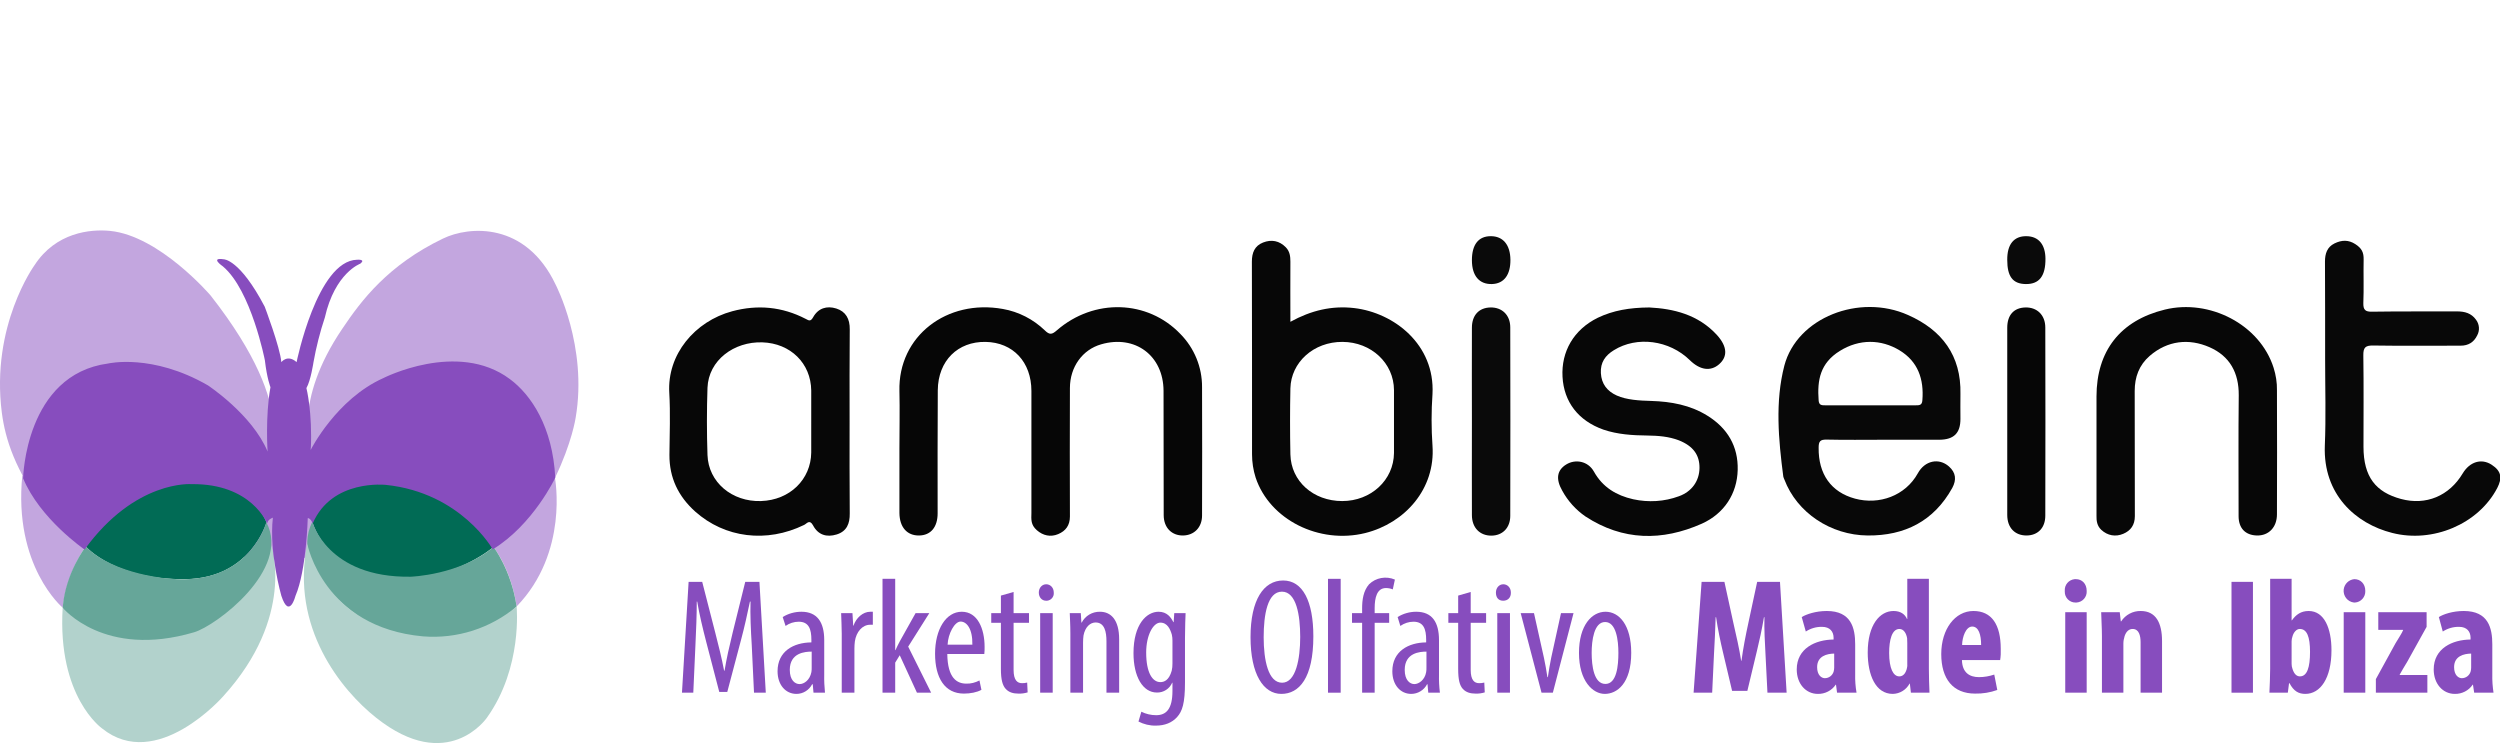 <?xml version="1.0" encoding="utf-8"?>
<!-- Generator: Adobe Illustrator 26.0.1, SVG Export Plug-In . SVG Version: 6.00 Build 0)  -->
<svg version="1.1" id="Capa_1" xmlns="http://www.w3.org/2000/svg" xmlns:xlink="http://www.w3.org/1999/xlink" x="0px" y="0px"
	 viewBox="0 0 1655.5 492.1" style="enable-background:new 0 0 1655.5 492.1;" xml:space="preserve">
<style type="text/css">
	.st0{fill:#C3A6DF;}
	.st1{fill:#016B55;}
	.st2{fill:#66A699;}
	.st3{fill:#B2D2CC;}
	.st4{fill:#874DBE;}
	.st5{fill:#060606;}
	.st6{fill:#070707;}
	.st7{fill:#080808;}
	.st8{fill:#0A0A0A;}
	.st9{fill:none;}
</style>
<g id="Capa_2_00000065042064847256840370000008359480836171228578_">
	<g id="Capa_1-2">
		<g>
			<rect x="161.7" y="327.5" class="st0" width="55.6" height="41.9"/>
			<g>
				<path class="st0" d="M205.8,297.5c0,0-12.1-31.1,20.8-79.7c12.8-19.1,30.4-42.3,66.7-59.8c17.5-8.5,54.9-11.1,74.6,30.4
					c0,0,21.4,40.9,13.3,88.2c0,0-2.4,16.5-13.7,39.9L205.8,297.5z"/>
				<path class="st0" d="M176.4,305c0,0,24.8-30.6-37-109.4c0,0-33.7-39.4-66.5-42.7c-13.1-1.3-36,1-50.1,22.8
					c0,0-29,39.9-21.6,97.5C3.5,290.9,9.9,311,30,338.6L176.4,305z"/>
				<path class="st0" d="M326.8,362.2c0,0,22.8-15.9,40.7-45.7c0,0,9.3,49.3-25.4,85.1C342.1,401.6,339.7,379.9,326.8,362.2z"/>
				<path class="st0" d="M56.8,361.9c0,0-12.1,15.6-15.3,40.5c0,0-32.8-27.5-26.7-87.8C14.8,314.6,34.3,348.6,56.8,361.9z"/>
				<path class="st1" d="M122.9,383.5c43.2-0.5,53.5-37.6,53.5-37.6s-12-36.8-63.6-25c-16.3,3.7-42.7,17.7-56,41
					C56.8,361.9,75.9,384.1,122.9,383.5z"/>
				<path class="st1" d="M206.8,345.5c0,0,14.5-44.6,79.6-19.2c12,4.7,25.7,14.7,40.4,35.9c0,0-29.4,25.3-70.4,20.5
					C256.4,382.7,218.5,379.9,206.8,345.5z"/>
				<path class="st2" d="M206.8,345.5c0,0,9.9,37.2,65.1,36.4c0,0,32.6-1,54.9-19.7c0,0,11.7,15.1,15.3,39.4
					c0,0-35.6,40.1-97.8,11.1C244.3,412.7,189.7,380.7,206.8,345.5z"/>
				<path class="st3" d="M203.5,360.2c0,0,10.6,55.2,76.6,61.2c22.5,1.8,44.7-5.3,62-19.8c0,0,4.1,40.5-19.7,73.7
					c0,0-25.8,37.7-73.3,0C226.1,457.1,192.1,415.5,203.5,360.2z"/>
				<path class="st3" d="M179.7,361.5c0,0,16.1,46.8-31.9,99.6c0,0-44.1,50.5-80.3,21.2c0,0-29.6-20.8-26-79.9c0,0,35.3,18.6,80,11
					C121.5,413.4,163.3,396.8,179.7,361.5z"/>
				<path class="st2" d="M176.4,345.9c0,0-11.2,41.7-63,37.4c0,0-37.8-2.3-56.6-21.4c0,0-13.5,17.4-15.3,40.5c0,0,27.4,33.9,87,16.3
					C143,414.5,192.9,377.1,176.4,345.9z"/>
			</g>
			<path class="st4" d="M186.3,239.8c0,0,4.1-5.4,10.1,0c0,0,13.6-67.1,40-67.8c0,0,6.1-0.5,2.2,2.6c0,0-16.8,6-23.5,35.7
				c-3.2,9.6-5.7,19.5-7.5,29.5c0,0-1.8,12.2-4.7,17.2c0,0,4.1,15.9,2.9,40.8c0,0,16.9-33.5,48-47.4c0,0,49.2-25.2,83.8,0.6
				c14.2,10.5,28.4,31.8,30.1,65.4c0,0-14.7,31.1-41.4,47.4c0,0-21-37.5-70.7-42.7c0,0-35.8-4.1-48.5,25.5c0,0-1.5-3.6-3.3-3.5
				c0,0-0.9,34.7-8.1,51.4c0,0-4.1,16.1-9.4,0c0,0-8.2-28.7-5.6-51.7c0,0-3.5,1.1-3.8,3.9c0,0-10.2-26.6-50.1-26.1
				c0,0-37.2-3-70.8,43.3c0,0-29.6-20.3-40.7-47.2c0,0,1.4-68.7,56.4-76c0,0,29.1-6.8,66,14.5c0,0,29.3,19.3,39.5,43.8
				c0,0-1.6-23.3,1.9-42.6c0,0-2.3-5.7-3.7-17.8c0,0-9-46.4-27.8-62.2c0,0-8.9-6.1,0.5-4.7c0,0,10.6-0.3,27.2,31.4
				C175.3,203.1,185.5,230,186.3,239.8z"/>
		</g>
		<path class="st5" d="M595.6,297.2c0-12.8,0.3-25.6,0-38.3c-0.9-36.4,31.5-61,68.5-54.3c10.4,1.8,20.1,6.8,27.7,14.1
			c3.3,3.3,4.9,2.8,8.1,0c24.6-21.3,60-20.2,81.7,2.4c9.3,9.4,14.5,22.1,14.4,35.3c0.1,28.3,0.1,56.7,0,85c0,7.8-5.2,13.1-12.6,13.2
			c-7.4,0.1-12.8-5.1-12.8-13.5c-0.1-27.5,0-54.9-0.1-82.3c-0.1-23.4-18.9-37.3-41.3-30.8c-12.3,3.5-20.7,14.9-20.7,29
			c-0.1,28.4-0.1,56.7,0,85c0,5.9-2.8,9.6-7.8,11.7c-5,2.1-10,1-14.1-2.6s-3.7-7.1-3.6-11.4v-80.8c0-19.2-12.2-32.2-30.4-32.5
			s-31.4,12.3-31.6,32c-0.2,27.2-0.1,54.3-0.1,81.5c0,9.1-4.5,14.6-12.3,14.7c-7.8,0.1-12.9-5.3-13-14.9L595.6,297.2z"/>
		<path class="st6" d="M854.5,213.1c13.8-7.6,27.5-10.8,42.2-9.1c26.5,3.1,53.6,24.2,51.9,56.9c-0.8,11.4-0.8,22.9,0,34.3
			c2,28.4-18.1,51.2-44.6,57.8c-30.4,7.5-63.2-8.8-72.5-36.7c-1.6-5-2.4-10.2-2.4-15.5c0-42.5,0-85-0.1-127.6
			c0-5.8,1.8-10.4,7.4-12.6s10.8-1.2,15.1,3.2c2.6,2.7,3,5.9,3,9.5C854.4,186.2,854.5,199.1,854.5,213.1z M923.1,278.8v-20.5
			c-0.1-17.8-15-31.8-34.1-31.9c-19.1-0.1-34.1,13.5-34.5,30.8c-0.3,14.5-0.3,29.2,0,43.7c0.4,17.8,15.2,30.9,34.3,30.9
			s34.1-13.9,34.3-31.8V278.8z"/>
		<path class="st7" d="M1247.3,291.2c-12.6,0-25.1,0.2-37.7-0.1c-4.4-0.1-5.3,1.3-5.3,5.4c-0.2,17.4,8.2,29.4,24.1,33.7
			c15.9,4.3,33.3-1.8,41.6-16.8c4.6-8.4,13.9-10.4,20.6-4.5c4.6,4.1,5.1,8.8,2.2,14.2c-12.2,22-31.5,31.7-56,31.5
			c-24.5-0.2-46.9-15.1-55.2-37.1c-0.3-0.6-0.5-1.2-0.7-1.9c-3.2-24.5-5.5-49.6,0.7-73.5c8.4-31.8,49.7-47.9,81.9-33.5
			c22.4,9.9,35.3,26.8,34.7,52.4c-0.1,5.4,0,10.9,0,16.4c0,9.4-4.3,13.7-13.9,13.8H1247.3z M1238.4,268.4h30.1c2.5,0,4.3,0,4.5-3.4
			c1.1-13.9-2.9-25.6-15.1-33c-12.2-7.4-26.6-7.7-39.6,0.4c-13,8.1-15,19.3-14,32.7c0.2,3.4,2.2,3.3,4.6,3.3H1238.4z"/>
		<path class="st6" d="M562.6,279c0,20.3-0.1,40.7,0.1,61c0.1,6.6-1.9,11.8-8.6,13.9c-6.7,2.1-12.4,0.3-15.7-6
			c-2.3-4.2-4.1-1.2-5.9-0.3c-24.8,12.1-52.5,8.7-72.2-8.9c-11.1-10-17.1-22.3-17-37.5c0.1-13.7,0.7-27.4-0.1-41.1
			c-1.5-25.3,16.8-47.3,41.7-54c16.8-4.5,33-3,48.5,5c2.4,1.3,3.4,1.9,5.1-1.1c3.3-5.9,9-7.7,15.3-5.7s9,6.9,8.9,13.8
			C562.5,238.4,562.6,258.7,562.6,279z M537.2,279.1v-20.5c-0.2-18-13.7-31.3-32.4-31.9c-18.7-0.6-35.6,11.8-36.3,30.1
			c-0.5,14.8-0.5,29.7,0,44.5c0.6,18,16.2,31.1,35.4,30.5c19.2-0.6,33.1-14.4,33.3-32.1V279.1z"/>
		<path class="st6" d="M1092.2,203.6c15.6,0.8,32.3,4.5,44.9,18.4c6.8,7.6,7,14.2,1.3,19.2c-5.7,5-12.8,3.8-19.4-2.7
			c-13.6-13.3-35-16.1-50.3-6.6c-5.7,3.5-9,8.1-8.6,15.2c0.4,7.1,4.1,11.9,10.5,14.8c6.4,2.9,15,3.4,22.8,3.6
			c13.2,0.4,25.9,2.7,37.3,9.8c13.2,8.2,20.4,20.2,20,35.9c-0.4,15.7-8.9,28.9-23.8,35.6c-26.2,11.6-52.2,11.4-77-4.8
			c-6.4-4.4-11.7-10.3-15.4-17.1c-4.4-7.7-3.5-13.5,2.6-17.3c6.1-3.8,14.5-2.3,18.4,4.7c5.8,10.4,14.9,15.8,26,18.3
			c10.1,2.2,20.6,1.6,30.3-2c8.6-3.1,13.5-10.2,13.6-18.7s-4.1-14.5-13.6-18.3c-6.8-2.6-13.8-3.1-20.9-3.2
			c-9.8-0.1-19.7-0.7-29.1-3.9c-16.7-5.9-26.2-18.4-27.1-35s7.3-31.2,23.4-39.1C1068.2,205.6,1078.9,203.7,1092.2,203.6z"/>
		<path class="st7" d="M1539.7,238.3c0-21.7,0-43.4-0.1-65.1c0-5.2,1.4-9.6,6.3-12c4.9-2.4,9.3-2.4,13.7,0.4s5.7,5.6,5.6,10.3
			c-0.2,9.6,0.2,19.2-0.2,28.8c-0.1,4.5,1.3,5.8,5.8,5.7c18.7-0.3,37.5-0.1,56.2-0.2c5.2,0,9.5,1.2,12.6,5.5c2.3,3,2.6,7.1,0.8,10.4
			c-2.2,4.5-5.8,6.8-11,6.8c-19.2,0-38.4,0.2-57.6-0.1c-5.3-0.1-6.9,1.1-6.8,6.6c0.3,20.2,0.1,40.3,0.1,60.4s8.2,30.1,24.8,34.6
			s32-2,40.9-16.9c4.7-7.8,12.4-10.1,19.1-5.8c6.7,4.3,7.1,9,3.8,15.4c-12.4,23.9-42.7,36.7-69.6,29.8
			c-24.2-6.1-45.8-25.5-44.6-57.7C1540.3,276.2,1539.7,257.2,1539.7,238.3z"/>
		<path class="st6" d="M1388.3,297.5v-34.9c0-30.3,15.8-50.4,45.3-57.6s62.9,9.8,72,38.6c1.5,4.8,2.3,9.8,2.2,14.8
			c0.1,27.4,0.1,54.8,0,82.2c0,8.6-5.5,14.2-13.3,14c-7.8-0.2-12.1-5-12.1-12.8c0-26.7-0.2-53.4,0.1-80.1
			c0.1-14.8-5.9-25.9-19.4-31.8s-27.7-4.5-39.6,5.8c-7,6.1-9.9,14-9.9,23.2c0.1,27.6,0,55.2,0.1,82.9c0,5.8-2.7,9.6-7.7,11.7
			c-5,2.1-10.3,1.3-14.6-2.7c-2.7-2.6-3.2-5.9-3.1-9.4V297.5z"/>
		<path class="st8" d="M974.7,278.7c0-20.6-0.1-41.1,0-61.7c0-8.2,4.6-13.2,12.2-13.4c7.6-0.2,13.2,4.9,13.2,13.2
			c0.1,41.6,0.1,83.2,0,124.8c0,7.9-5.1,13.1-12.6,13.1s-12.8-5.2-12.8-13.6C974.6,320.3,974.7,299.5,974.7,278.7z"/>
		<path class="st5" d="M1329.2,278.7V217c0-8.4,4.4-13.2,12-13.4s13.2,4.9,13.2,13.3c0.1,41.5,0.1,83.1,0,124.6
			c0,8.1-5,13.1-12.5,13.1s-12.7-5-12.7-13.6V278.7z"/>
		<path class="st8" d="M1329.2,172.1c-0.1-10.3,4.4-15.8,12.7-15.7s12.5,5.8,12.6,14.8c0.1,11.6-4.1,17-13,16.9
			C1332.6,188,1329.2,182.8,1329.2,172.1z"/>
		<path class="st8" d="M974.7,172.3c0-10.3,4.3-15.9,12.5-15.9s12.9,5.8,13,15.6c0.1,9.8-4.1,15.9-12.3,16.1
			S974.7,182.8,974.7,172.3z"/>
		<g>
			<path class="st4" d="M497.8,427.1c-0.6-9.7-1.1-20.5-0.8-28.7h-0.4c-1.7,8.1-3.6,16.8-5.9,25.4l-9.1,34.4h-5.3l-8.6-33
				c-2.4-9.3-4.6-18.4-6-26.8h-0.3c0,8.6-0.4,18.8-0.9,29.2l-1.4,31.1h-7.5l4.4-73.4h9l8.6,33.5c2.5,9.7,4.3,16.9,5.9,25.3h0.3
				c1.4-8.4,3-15.4,5.4-25.3l8.3-33.5h9.4l4.2,73.4h-7.8L497.8,427.1z"/>
			<path class="st4" d="M538.7,458.7l-0.5-5.6h-0.4c-2,3.9-6,6.4-10.4,6.4c-7.1,0-12.5-5.9-12.5-15c0-13.2,10.5-19,22.4-19.1v-1.7
				c0-7.1-1.7-12-8.4-12c-3.1,0-6.2,1-8.7,2.8l-1.9-5.9c3.7-2.3,8-3.5,12.4-3.5c10.5,0,15.1,7,15.1,18.8v22.8c-0.1,4,0.1,8,0.5,12
				L538.7,458.7z M537.5,431.5c-4.3,0-14.5,0.7-14.5,12.1c0,6.9,3.5,9.4,6.5,9.4s6.8-2.7,7.8-7.9c0.2-1,0.2-2,0.2-3V431.5z"/>
			<path class="st4" d="M557.4,419.6c0-4.5-0.3-9.7-0.4-13.6h7.5l0.5,8.3h0.2c1.7-5.1,6.2-9.2,11.1-9.2h1.7v8.6h-1.7
				c-5.4,0-9.3,4.9-10.2,11c-0.2,1.6-0.3,3.2-0.3,4.8v29.2h-8.4L557.4,419.6z"/>
			<path class="st4" d="M592.8,430.5h0.2c1-2.1,1.9-4.2,2.9-5.9l10.4-18.6h9.1l-14,22.2l15.2,30.5h-9.4l-11.4-24.8l-3,4.9v19.9h-8.4
				v-75.4h8.4V430.5z"/>
			<path class="st4" d="M627.3,433.1c0.2,16.1,6.5,19.6,12.6,19.6c3,0.1,6-0.7,8.7-2.1l1.3,6.2c-3,1.7-7.4,2.5-11.6,2.5
				c-12.6,0-19.1-10.3-19.1-26.4s7.2-27.8,17.7-27.8s15.1,11.3,15.1,23.3c0,1.6,0,3.1-0.2,4.7L627.3,433.1L627.3,433.1z
				 M643.9,426.9c0.2-10.6-3.8-15.3-7.8-15.3s-8.3,8.1-8.6,15.3H643.9z"/>
			<path class="st4" d="M671.2,392v14h10.2v6.4h-10.2v31.2c0,6.9,2.5,8.8,5.6,8.8c1.1,0,2.3-0.1,3.4-0.4l0.3,6.5
				c-2,0.6-4.1,0.9-6.2,0.8c-3.3,0-6.2-0.8-8.3-3.1s-3.2-6-3.2-13.3v-30.5h-6.4V406h6.4v-11.6L671.2,392z"/>
			<path class="st4" d="M697.8,392.4c0.3,2.7-1.7,5.1-4.4,5.4c-0.2,0-0.5,0-0.7,0c-2.7,0-4.8-2.2-4.8-5.4c0-3.2,2.2-5.5,4.9-5.5
				S697.8,389.1,697.8,392.4z M688.8,458.7V406h8.3v52.7H688.8z"/>
			<path class="st4" d="M708.8,419.6c0-6.2-0.3-9.4-0.4-13.6h7.3l0.4,6.3h0.2c2.3-4.5,7-7.3,12.1-7.2c7.3,0,12.7,5.4,12.7,18.2v35.4
				h-8.4v-34c0-6.2-1.2-12.5-7.2-12.5c-3.5,0-6.9,2.9-8,8.6c-0.2,1.6-0.3,3.1-0.3,4.7v33.2h-8.4L708.8,419.6z"/>
			<path class="st4" d="M785.1,406c-0.1,3.7-0.4,8.4-0.4,16.4v29.5c0,13.9-1.8,19.1-5.2,22.9s-8.2,5.7-14.1,5.7
				c-4,0.1-8-0.9-11.5-2.7l1.9-6.5c3,1.5,6.4,2.3,9.8,2.3c6.7,0,10.8-4.1,10.8-16.1v-5.4h-0.2c-1.7,4-5.7,6.6-10.1,6.5
				c-9.4,0-15.5-10.6-15.5-26.1c0-19.3,8.8-27.4,16.6-27.4c5.6,0,8.2,3.7,9.8,6.9h0.2l0.4-6L785.1,406z M776.4,424.2
				c0-1.3-0.1-2.6-0.4-3.9c-1-3.5-2.9-8-7.6-8s-9.4,8.2-9.4,19.8c0,13.5,4.2,19.6,9.4,19.6c2.5,0,5.7-1.2,7.5-7.5
				c0.4-1.6,0.5-3.2,0.5-4.8V424.2z"/>
			<path class="st4" d="M869.7,421.4c0,27.6-9.4,38.1-21.2,38.1s-20.4-12.9-20.4-37.6s8.7-37.5,21.6-37.5S869.7,398,869.7,421.4z
				 M836.8,422c0,15.1,3,30.1,12.2,30.1s12-16,12-30.3s-2.5-30-12.1-30S836.8,407.1,836.8,422z"/>
			<path class="st4" d="M879.4,383.3h8.4v75.4h-8.4V383.3z"/>
			<path class="st4" d="M902,458.7v-46.3h-6.7V406h6.7v-3.2c0-5.6,0.8-11.5,4.6-15.9c4.5-4.4,11.3-5.6,17.1-3.1l-1.4,6.5
				c-1.4-0.6-3-0.9-4.5-0.9c-6,0-7.5,6.4-7.5,13.3v3.3h9.6v6.4h-9.6v46.3L902,458.7L902,458.7z"/>
			<path class="st4" d="M945.8,458.7l-0.5-5.6H945c-2,3.9-6.1,6.4-10.5,6.4c-7.1,0-12.5-5.9-12.5-15c0-13.2,10.6-19,22.4-19.1v-1.7
				c0-7.1-1.7-12-8.4-12c-3.1,0-6.1,1-8.7,2.8l-1.8-5.9c3.7-2.3,8-3.5,12.3-3.5c10.6,0,15.1,7,15.1,18.8v22.8c-0.1,4,0.1,8,0.6,12
				L945.8,458.7z M944.6,431.5c-4.3,0-14.4,0.7-14.4,12.1c0,6.9,3.5,9.4,6.4,9.4s6.9-2.7,7.8-7.9c0.2-1,0.2-2,0.2-3V431.5z"/>
			<path class="st4" d="M973.9,392v14h10.2v6.4h-10.2v31.2c0,6.9,2.5,8.8,5.6,8.8c1.1,0,2.3-0.1,3.4-0.4l0.3,6.5
				c-2,0.6-4.1,0.9-6.2,0.8c-3.3,0-6.2-0.8-8.3-3.1s-3.1-6-3.1-13.3v-30.5h-6.5V406h6.5v-11.6L973.9,392z"/>
			<path class="st4" d="M1000.5,392.4c0.1,3.2-1.9,5.4-5.1,5.4s-4.8-2.2-4.8-5.4c0-3.2,2.2-5.5,4.9-5.5S1000.5,389.1,1000.5,392.4z
				 M991.5,458.7V406h8.4v52.7H991.5z"/>
			<path class="st4" d="M1015.8,406l6.6,29.6c0.8,3.6,1.6,8.3,2.3,12.8h0.3c0.6-4.3,1.4-8.8,2.2-12.8l6.5-29.6h8.3l-13.7,52.7h-7.5
				L1007,406H1015.8L1015.8,406z"/>
			<path class="st4" d="M1080.2,432.3c0,20.4-9.5,27.2-17.5,27.2s-17.1-8.6-17.1-27.1s8.6-27.3,17.6-27.3S1080.2,413.9,1080.2,432.3
				z M1054,432.3c0,8.7,1.5,20.6,9.1,20.6s8.6-12.4,8.6-20.6s-1.4-20.4-8.8-20.4S1054,424.3,1054,432.3z"/>
			<path class="st4" d="M1169.1,433c-0.4-7-0.9-16.5-0.7-24.3h-0.3c-1.3,7.8-3.3,16.9-4.7,22.5l-6.3,26.3H1147l-6.1-25.8
				c-1.4-5.9-3.4-15.1-4.5-23h-0.3c-0.2,7.9-0.7,17.2-1.1,24.5l-1.2,25.5h-12.3l5.3-73.4h15.1l5.8,26.6c2.1,9.2,4,17.4,5.3,25.7h0.2
				c1.1-8.2,2.7-16.5,4.7-25.7l5.7-26.6h15.1l4.4,73.4h-12.7L1169.1,433z"/>
			<path class="st4" d="M1216.5,458.7l-0.7-5.3h-0.2c-2.6,3.9-7.1,6.2-11.8,6.1c-8,0-14-6.7-14-16.2c0-13.9,12.3-19.7,24.4-19.8
				v-1.2c0-4.1-2.5-7.2-7.6-7.2c-3.8-0.1-7.6,1-10.8,3.1l-2.7-9.6c3-1.8,9.2-4,16.6-4c16.2,0,18.8,11.3,18.8,22.1v19.8
				c-0.1,4.1,0.2,8.2,0.9,12.2H1216.5z M1214.6,432.8c-4.8,0.1-11.3,1.6-11.3,9c0,5.3,2.9,7.3,5.1,7.3c2.8,0,5.2-1.9,5.9-4.6
				c0.2-0.8,0.3-1.7,0.3-2.5V432.8z"/>
			<path class="st4" d="M1277.3,383.3v59.6c0,5.1,0.2,10.9,0.4,15.8h-12.3l-0.7-6h-0.2c-2.2,4.1-6.4,6.7-11.1,6.8
				c-11.4,0-16.6-12.5-16.6-27.4c0-18.5,8.1-27.5,17.1-27.5c4.7,0,7.6,2.2,8.9,5.3h0.2v-26.6L1277.3,383.3L1277.3,383.3z
				 M1263,425.9c0-1,0-2.1-0.1-3.2c-0.5-3.2-2.2-6.2-5.1-6.2c-5,0-6.8,7.3-6.8,15.9c0,10.2,2.7,15.5,6.7,15.5c1.8,0,3.8-1,4.9-4.7
				c0.3-1.1,0.5-2.2,0.4-3.3V425.9z"/>
			<path class="st4" d="M1299.2,437.1c0.2,8.3,5,11.3,11.3,11.3c3.4,0,6.9-0.6,10.1-1.7l2,10.2c-4.7,1.7-9.7,2.5-14.7,2.4
				c-14.5,0-22.4-9.6-22.4-26.2s9.2-28.5,21.3-28.5s18.1,9,18.1,25.1c0.1,2.5,0,5-0.4,7.4L1299.2,437.1z M1311.9,427.1
				c0-6.9-1.7-12.2-5.9-12.2s-6.6,6.9-6.7,12.2H1311.9z"/>
			<path class="st4" d="M1381.8,391.3c0.3,4-2.7,7.4-6.7,7.7c-0.3,0-0.6,0-0.8,0c-3.9,0-7.1-3.3-7-7.2c0-0.2,0-0.4,0-0.5
				c-0.3-4,2.6-7.4,6.6-7.8c0.2,0,0.5,0,0.7,0C1378.7,383.5,1381.8,386.5,1381.8,391.3z M1367.6,458.7v-53.3h14.2v53.3H1367.6z"/>
			<path class="st4" d="M1391.9,421.4c0-5.8-0.4-11-0.5-16h12.3l0.7,6.1h0.2c2.9-4.4,7.8-7,13-6.9c10.1,0,14.1,8,14.1,19.9v34.2
				h-14.2v-33.3c0-4.6-1.1-8.9-5.3-8.9c-2.4,0-4.3,1.7-5.3,4.8c-0.5,1.6-0.8,3.2-0.8,4.9v32.5h-14.2L1391.9,421.4z"/>
			<path class="st4" d="M1491.9,385.3v73.4h-14.2v-73.4L1491.9,385.3L1491.9,385.3z"/>
			<path class="st4" d="M1502.8,458.7c0.2-4.7,0.5-10.7,0.5-15.8v-59.6h14.2v27.5h0.2c2.7-3.8,6-6.2,11.1-6.2
				c10.4,0,15.1,11.6,15.1,26c0,18.6-7.4,28.9-17.3,28.9c-4.5,0-7.7-1.8-10.5-7.1h-0.3l-0.8,6.3L1502.8,458.7z M1517.5,439.6
				c0,1.2,0.2,2.3,0.6,3.4c1.2,3.8,3.1,4.9,4.9,4.9c4.8,0,6.7-6,6.7-16.2s-2.1-15.2-6.8-15.2c-2.2,0-4.1,2.3-4.8,4.9
				c-0.4,1.1-0.6,2.2-0.6,3.3L1517.5,439.6z"/>
			<path class="st4" d="M1566.3,391.3c0.2,4-2.9,7.5-6.9,7.7c-0.2,0-0.4,0-0.6,0c-4.3-0.5-7.3-4.4-6.8-8.7c0.5-3.6,3.3-6.4,7-6.8
				C1563.1,383.5,1566.3,386.5,1566.3,391.3z M1552,458.7v-53.3h14.3v53.3H1552z"/>
			<path class="st4" d="M1573.3,449.7l13-23.7c1.8-3,4.1-6.5,5-8.6v-0.3h-16.4v-11.7h32v9.7l-12.7,22.9c-1.9,3.1-3.9,6.5-5.1,8.7
				v0.3h18.3v11.7h-34.1L1573.3,449.7z"/>
			<path class="st4" d="M1638.4,458.7l-0.8-5.3h-0.2c-2.6,3.9-7.1,6.2-11.8,6.1c-8,0-14-6.7-14-16.2c0-13.9,12.3-19.7,24.4-19.8
				v-1.2c0-4.1-2.5-7.2-7.5-7.2c-3.9-0.1-7.7,1-10.9,3.1l-2.6-9.6c2.9-1.8,9.1-4,16.5-4c16.3,0,18.9,11.3,18.9,22.1v19.8
				c-0.1,4.1,0.2,8.2,0.8,12.2H1638.4z M1636.4,432.8c-4.8,0.1-11.3,1.6-11.3,9c0,5.3,2.9,7.3,5.1,7.3c2.8,0,5.2-1.9,5.9-4.6
				c0.2-0.8,0.3-1.7,0.3-2.5V432.8z"/>
		</g>
	</g>
</g>
<rect x="-52.4" y="32.8" class="st9" width="1788.3" height="502.3"/>
</svg>
